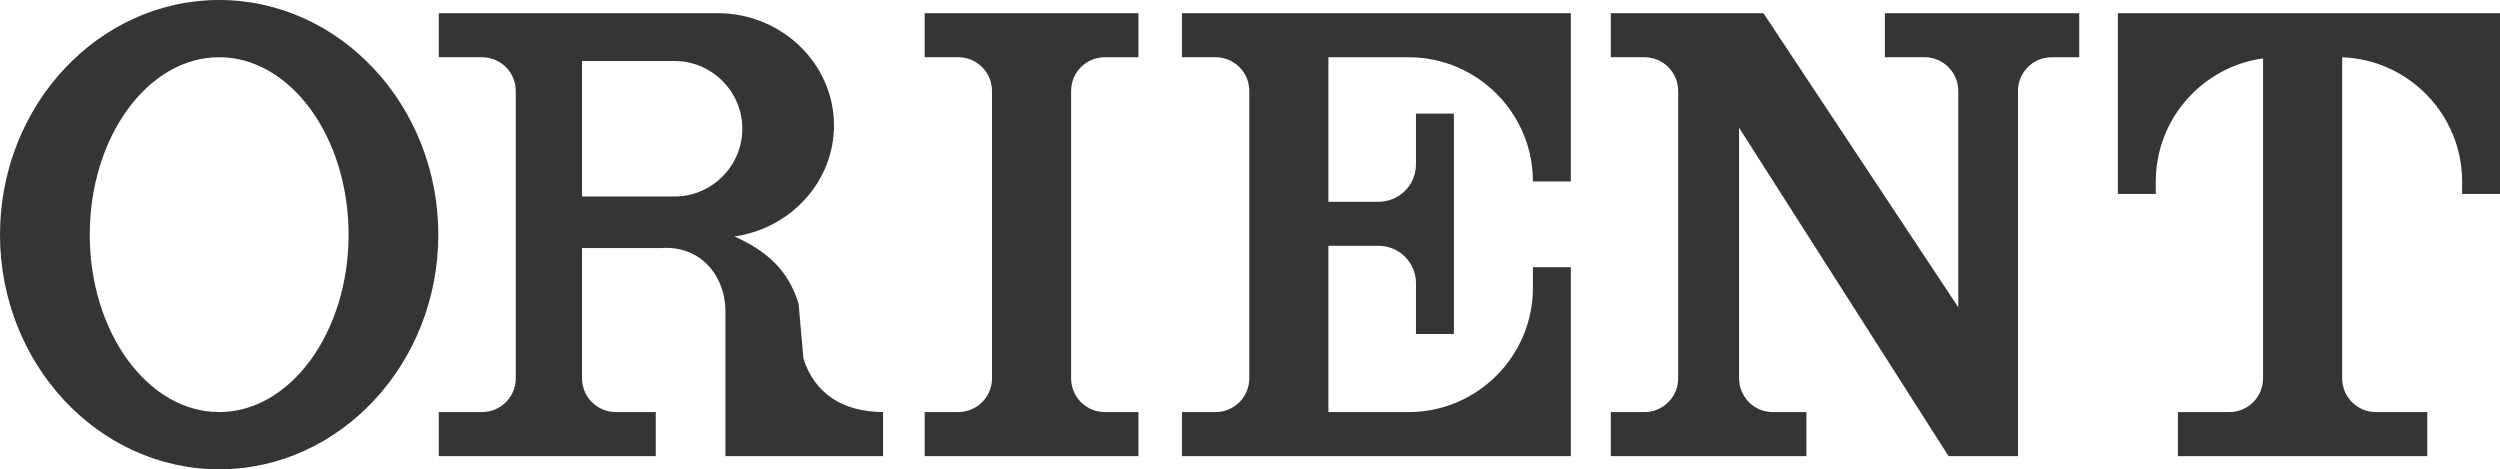 <svg viewBox="0 0 2426.49 455.5" xmlns="http://www.w3.org/2000/svg" data-sanitized-data-name="Layer 1" data-name="Layer 1" id="Layer_1">
  <defs>
    <style>
      .cls-1 {
        fill: #353535;
        fill-rule: evenodd;
        stroke-width: 0px;
      }
    </style>
  </defs>
  <path d="M897.47,12.8h207.5v42.75h-32.68c-18.03.04-32.64,14.65-32.67,32.68h-.01v279.03h.01c.03,18.03,14.64,32.65,32.67,32.68h32.68v42.76h-207.5v-42.76h32.68c18.04-.04,32.65-14.65,32.68-32.68V88.23c-.04-18.04-14.65-32.65-32.68-32.68h-32.68V12.8h0ZM696.63,12.8c62.06,0,112.84,49.01,112.84,108.91,0,54.59-42.18,100.13-96.64,107.77,31.43,14.16,52.38,32.66,62.28,65.33l4.7,53.23c10.79,33.94,38.11,51.65,77.27,51.9v42.76h-152.99v-142.4c-.78-32.42-23.81-62.62-63.23-59.51h-75.95v126.46c.03,18.03,14.64,32.65,32.67,32.68h38.92v42.76h-210.62v-42.76h42.05c18.03-.04,32.64-14.65,32.67-32.68V88.23c-.04-18.03-14.64-32.64-32.67-32.68h-42.05V12.8h270.74,0ZM564.91,190.72h89.82c36.16,0,65.76-29.58,65.76-65.76s-29.6-65.74-65.76-65.74h-89.82v131.5ZM1147.2,12.8h377.43v163.3h-36.78c0-66.39-54.16-120.54-120.55-120.54h-77.95v140.28h48.79c19.98-.04,36.16-16.23,36.2-36.21v-49.36h36.81v213.88h-36.81v-49.35c-.04-19.98-16.22-36.17-36.2-36.22h-48.79v161.36h77.95c66.39,0,120.55-54.14,120.55-120.55v-20.04h36.78v183.35h-377.43v-42.76h32.68c18.04-.03,32.66-14.64,32.68-32.68V88.23c-.04-18.04-14.65-32.65-32.68-32.68h-32.68V12.8h0ZM1829.45,12.8h188.65v42.75h-26.77c-18.04.03-32.66,14.64-32.68,32.68v354.48h-67.38l-203.34-318.74v243.31h.03c.02,18.03,14.63,32.65,32.66,32.68h32.68v42.76h-189.84v-42.76h32.68c18.04-.03,32.66-14.64,32.68-32.68V88.23c-.03-18.04-14.64-32.66-32.68-32.68h-32.68V12.8h148.14l189.1,285.4V88.22c-.04-18.04-14.65-32.65-32.68-32.68h-38.56V12.8h0ZM2389.71,176.1v12.11h36.78V12.8h-370.91v175.42h36.81v-12.11c0-60.82,45.45-111.37,104.11-119.43v310.59c-.02,18.03-14.63,32.65-32.66,32.68h-49.96v42.76h242.02v-42.76h-49.93c-18.04-.04-32.65-14.65-32.68-32.68V55.63c64.63,2.2,116.43,55.76,116.43,120.48h0ZM212.72,455.5c117.17,0,212.7-102.32,212.7-227.75S329.87,0,212.72,0,0,102.32,0,227.75s95.56,227.75,212.72,227.75h0ZM212.72,399.94c69.17,0,125.6-77.34,125.6-172.19s-56.43-172.2-125.6-172.2-125.6,77.35-125.6,172.2,56.42,172.19,125.6,172.19Z" class="cls-1"></path>
</svg>